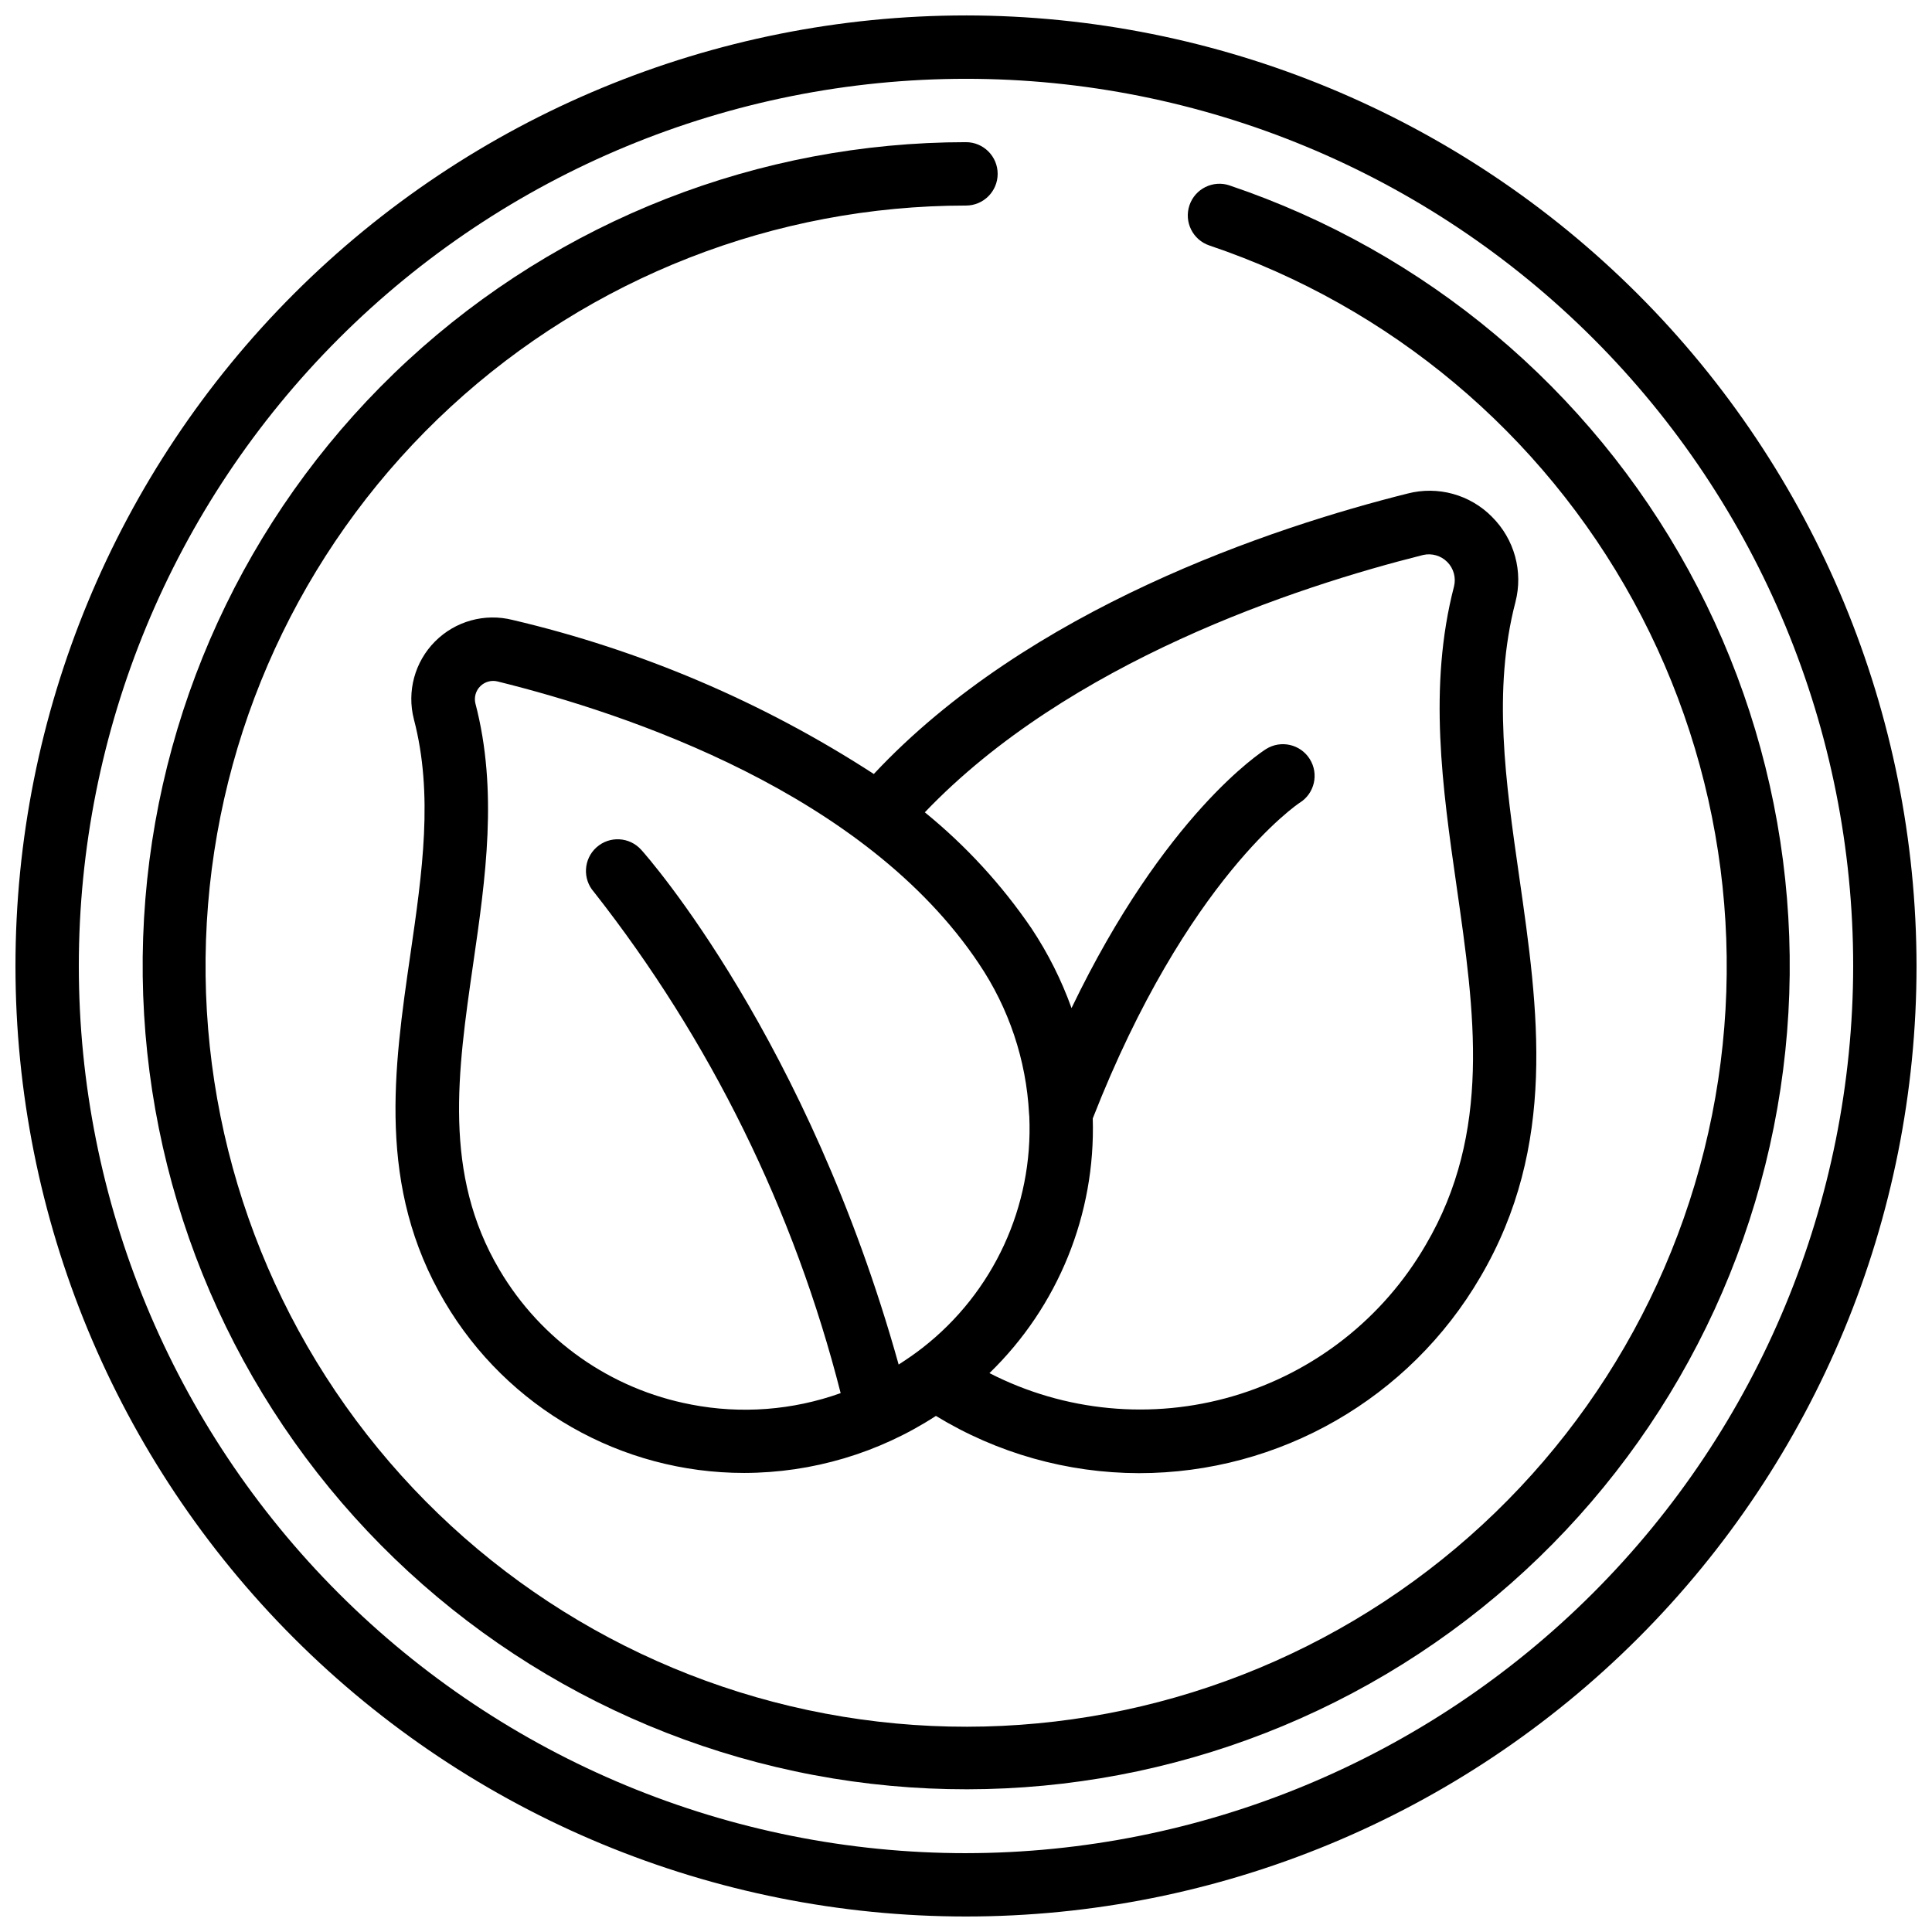 <?xml version="1.0" encoding="UTF-8"?>
<!-- Uploaded to: ICON Repo, www.iconrepo.com, Generator: ICON Repo Mixer Tools -->
<svg width="800px" height="800px" version="1.1" viewBox="144 144 512 512" xmlns="http://www.w3.org/2000/svg">
 <defs>
  <clipPath id="a">
   <path d="m148.09 148.09h503.81v503.81h-503.81z"/>
  </clipPath>
 </defs>
 <path d="m539.39 280.96c-5.824-5.898-14.348-8.246-22.371-6.164-35.805 8.969-100.4 30.406-141.45 74.32-29.312-19.027-61.699-32.84-95.723-40.824-7.383-1.859-15.199 0.312-20.566 5.711-5.367 5.398-7.496 13.223-5.598 20.598 5.215 19.891 2.234 40.531-0.934 62.379-4.383 30.23-8.91 61.574 9.109 92.039h0.004c16.555 28.098 46.742 45.344 79.359 45.324 18.039-0.027 35.684-5.277 50.809-15.113 16.203 9.887 34.812 15.133 53.797 15.172 37.254 0.004 71.707-19.785 90.477-51.969 20.523-34.93 15.34-71.012 10.336-105.9-3.66-25.484-7.113-49.543-1.043-72.934 2.117-8.113-0.254-16.738-6.211-22.637zm-212.25 235.25c-21.285-4.043-39.797-17.062-50.793-35.73-15.004-25.375-11.082-52.438-6.945-81.098 3.266-22.547 6.633-45.855 0.578-68.988v0.004c-0.387-1.645 0.109-3.367 1.312-4.551 1.199-1.188 2.93-1.66 4.566-1.254 34.723 8.582 97.453 29.715 127.55 74.781v0.004c7.957 11.797 12.555 25.539 13.301 39.75 0.012 0.25 0.031 0.5 0.066 0.746 1.051 23.805-9.488 46.645-28.277 61.297-2.059 1.605-4.199 3.074-6.348 4.449-24.066-86.16-66.336-134.35-68.223-136.42h-0.004c-3.094-3.441-8.391-3.731-11.84-0.648-3.453 3.086-3.754 8.383-0.68 11.84 30.816 39.223 53.086 84.457 65.379 132.8-12.703 4.551-26.398 5.594-39.641 3.023zm194.67-42.262c-11.246 19.395-29.512 33.73-51.02 40.047-21.512 6.316-44.629 4.129-64.574-6.106 18.207-17.648 28.145-42.145 27.375-67.488 24.914-63.691 54.578-83.516 54.863-83.676v0.004c3.93-2.469 5.113-7.652 2.644-11.578-2.465-3.93-7.648-5.113-11.578-2.648-1.234 0.781-26.91 17.414-51.555 68.652-2.668-7.441-6.231-14.531-10.605-21.117-7.883-11.57-17.406-21.934-28.273-30.766 38.121-39.883 98.41-59.758 132.06-68.199 2.316-0.527 4.746 0.184 6.414 1.879 1.668 1.695 2.336 4.133 1.773 6.441-6.91 26.609-3.047 53.504 0.68 79.508 4.809 33.516 9.379 65.156-8.203 95.047z"/>
 <g clip-path="url(#a)">
  <path d="m400 148.09c-66.812 0-130.88 26.539-178.12 73.781s-73.781 111.31-73.781 178.12c0 66.809 26.539 130.88 73.781 178.12 47.242 47.242 111.31 73.781 178.12 73.781 66.809 0 130.88-26.539 178.12-73.781 47.242-47.242 73.781-111.31 73.781-178.12-0.074-66.789-26.641-130.82-73.863-178.04-47.227-47.223-111.25-73.789-178.04-73.863zm0 487.02c-62.355 0-122.16-24.77-166.25-68.863-44.094-44.09-68.863-103.89-68.863-166.25s24.77-122.16 68.863-166.25c44.09-44.094 103.89-68.863 166.25-68.863s122.16 24.77 166.25 68.863c44.094 44.09 68.863 103.89 68.863 166.25-0.07 62.332-24.863 122.09-68.941 166.17-44.074 44.078-103.84 68.871-166.17 68.941z"/>
 </g>
 <path d="m469.86 193.14c-4.394-1.484-9.16 0.875-10.641 5.266-1.484 4.394 0.875 9.16 5.266 10.645 47.965 16.184 88.086 49.824 112.38 94.23 24.297 44.41 31 96.336 18.77 145.46-12.234 49.121-42.496 91.84-84.781 119.67-42.285 27.828-93.496 38.727-143.45 30.531-49.953-8.195-94.992-34.883-126.17-74.766-31.176-39.883-46.207-90.035-42.098-140.49 4.106-50.453 27.043-97.516 64.258-131.83 37.215-34.316 85.98-53.375 136.6-53.383 4.637 0 8.395-3.762 8.395-8.398s-3.758-8.398-8.395-8.398c-54.812 0.016-107.61 20.656-147.9 57.812-40.293 37.16-65.129 88.117-69.57 142.75-4.445 54.629 11.828 108.93 45.586 152.11 33.758 43.184 82.523 72.082 136.61 80.953 54.086 8.875 109.53-2.926 155.31-33.059 45.785-30.129 78.559-76.387 91.801-129.57 13.246-53.184 5.996-109.41-20.312-157.49-26.305-48.082-69.738-84.508-121.67-102.04z"/>
</svg>